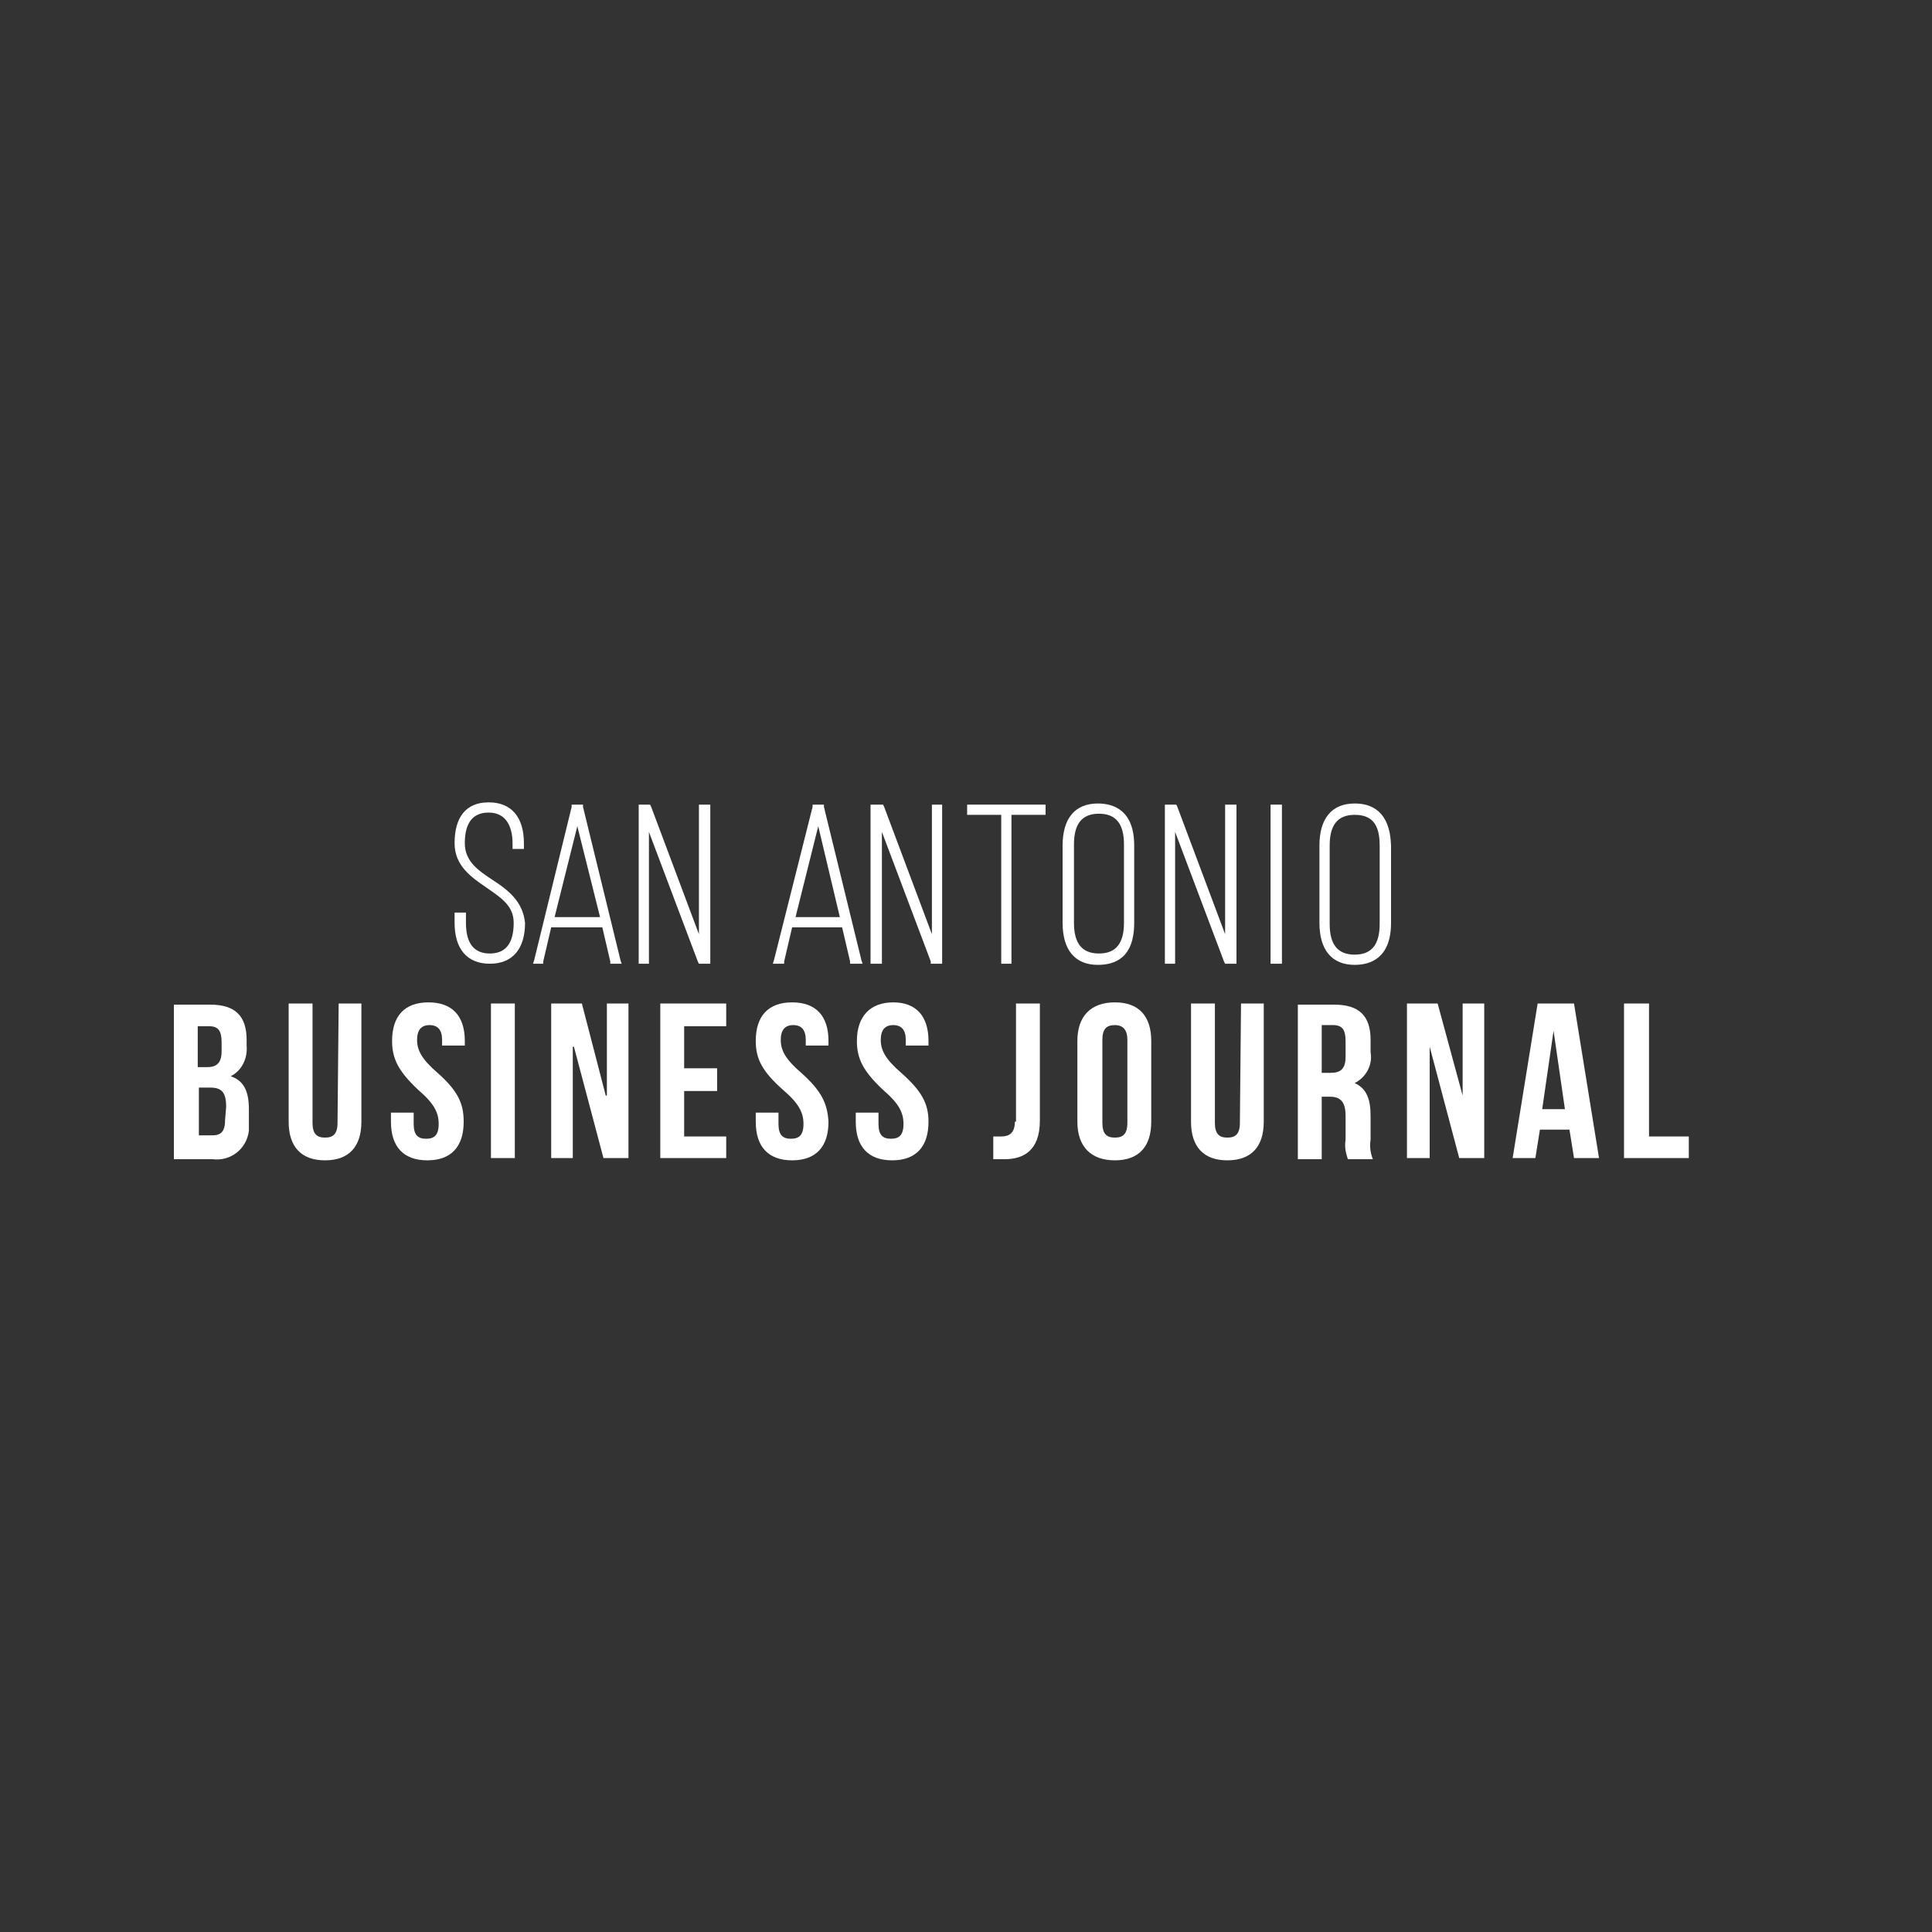 <?xml version="1.0" encoding="UTF-8"?> <svg xmlns="http://www.w3.org/2000/svg" xmlns:xlink="http://www.w3.org/1999/xlink" version="1.1" id="Layer_1" x="0px" y="0px" viewBox="0 0 170 170" overflow="visible" xml:space="preserve"><rect x="0" y="0" width="170" height="170" fill="#333333" stroke="none"/> <path fill="#ffffff" d="M43.3,77.4c-1.2-0.8-2.4-1.6-2.4-3.2c0-1.8,0.7-2.7,2.1-2.7c1.7,0,2.1,1.5,2.1,2.7v0.5h1v-0.5c0-2.3-1.1-3.6-3.1-3.6l0,0 c-2,0-3,1.3-3,3.6c0,2,1.5,3,2.8,3.9s2.4,1.6,2.4,3.1c0,1.8-0.7,2.7-2.1,2.7s-2.1-0.9-2.1-2.7v-0.9h-1v0.9c0,2.3,1.1,3.6,3.1,3.6 s3.1-1.3,3.1-3.6C46,79.3,44.7,78.3,43.3,77.4z"></path> <path fill="#ffffff" d="M53,81.6l0.7,3l0,0.2h1l-0.1-0.3L51.3,71l0-0.2h-1V71L47,84.5l-0.1,0.3h0.9v-0.2l0.7-3L53,81.6z M52.8,80.7h-4l2-8 L52.8,80.7z"></path> <polygon fill="#ffffff" points="61.5,84.8 61.7,84.8 62.2,84.8 62.5,84.8 62.5,84.5 62.5,71.1 62.5,70.8 62.2,70.8 61.8,70.8 61.5,70.8 61.5,71.1 61.5,82.2 57.3,71 57.2,70.8 57,70.8 56.4,70.8 56.2,70.8 56.2,71.1 56.2,84.5 56.2,84.8 56.4,84.8 56.8,84.8 57.1,84.8 57.1,84.5 57.1,73.2 61.4,84.6 "></polygon> <path fill="#ffffff" d="M75.9,84.8l-0.1-0.3L72.5,71v-0.2h-1V71l-3.4,13.5L68,84.8h1v-0.2l0.7-3h4.4l0.7,3v0.2H75.9L75.9,84.8z M73.9,80.7H70l2-8 L73.9,80.7z"></path> <polygon fill="#ffffff" points="82.2,70.8 82,70.8 82,71.1 82,82.2 77.8,71 77.7,70.8 77.5,70.8 76.9,70.8 76.6,70.8 76.6,71.1 76.6,84.5 76.6,84.8 76.9,84.8 77.3,84.8 77.6,84.8 77.6,84.5 77.6,73.2 81.9,84.6 81.9,84.8 82.1,84.8 82.6,84.8 82.9,84.8 82.9,84.5 82.9,71.1 82.9,70.8 82.6,70.8 "></polygon> <polygon fill="#ffffff" points="85.4,70.8 85.1,70.8 85.1,71.1 85.1,71.5 85.1,71.7 85.4,71.7 88.1,71.7 88.1,84.5 88.1,84.8 88.3,84.8 88.8,84.8 89,84.8 89,84.5 89,71.7 91.7,71.7 92,71.7 92,71.5 92,71.1 92,70.8 91.7,70.8 "></polygon> <path fill="#ffffff" d="M99.8,81.2v-6.8c0-3-1.7-3.7-3.2-3.7c-2,0-3.1,1.3-3.1,3.7v6.8c0,2.4,1.1,3.7,3.1,3.7C98.1,84.9,99.8,84.3,99.8,81.2z M96.7,71.6c1.5,0,2.2,0.9,2.2,2.7v6.9c0,1.8-0.7,2.7-2.2,2.7s-2.2-0.9-2.2-2.7v-6.9C94.5,72.5,95.2,71.6,96.7,71.6z"></path> <polygon fill="#ffffff" points="107.8,84.8 108,84.8 108.5,84.8 108.8,84.8 108.8,84.5 108.8,71.1 108.8,70.8 108.5,70.8 108.1,70.8 107.8,70.8 107.8,71.1 107.8,82.2 103.6,71 103.5,70.8 103.4,70.8 102.8,70.8 102.5,70.8 102.5,71.1 102.5,84.5 102.5,84.8 102.8,84.8 103.2,84.8 103.4,84.8 103.4,84.5 103.4,73.2 107.7,84.6 "></polygon> <polygon fill="#ffffff" points="112.1,70.8 111.8,70.8 111.8,71.1 111.8,84.5 111.8,84.8 112.1,84.8 112.5,84.8 112.8,84.8 112.8,84.5 112.8,71.1 112.8,70.8 112.5,70.8 "></polygon> <path fill="#ffffff" d="M119.2,70.7c-2,0-3.1,1.3-3.1,3.7v6.8c0,2.4,1.1,3.7,3.1,3.7c1.4,0,3.2-0.6,3.2-3.7v-6.8C122.3,71.3,120.6,70.7,119.2,70.7z M121.4,74.4v6.9c0,1.8-0.7,2.7-2.2,2.7s-2.2-0.9-2.2-2.7v-6.9c0-1.8,0.7-2.7,2.2-2.7S121.4,72.5,121.4,74.4z"></path> <path fill="#ffffff" d="M20.3,94.7L20.3,94.7c1-0.5,1.5-1.6,1.4-2.7v-0.5c0-2.1-1-3.1-3.2-3.1h-3.2V102h3.4c1.6,0.2,3-0.9,3.2-2.5 c0-0.2,0-0.5,0-0.7v-1.2C21.9,96.1,21.5,95.1,20.3,94.7z M17.4,90.3h1c0.8,0,1.1,0.4,1.1,1.4v0.8c0,1.1-0.5,1.4-1.3,1.4h-0.8 L17.4,90.3z M19.8,98.6c0,1-0.4,1.3-1.1,1.3h-1.2v-4.2h1c1,0,1.4,0.4,1.4,1.7L19.8,98.6z"></path> <path fill="#ffffff" d="M29.7,98.8c0,1-0.4,1.3-1.1,1.3s-1.1-0.3-1.1-1.3V88.3h-2.1v10.4c0,2.2,1.1,3.4,3.2,3.4s3.2-1.2,3.2-3.4V88.3h-2L29.7,98.8z "></path> <path fill="#ffffff" d="M38.5,94.4c-1.4-1.2-1.8-2-1.8-2.9s0.4-1.3,1.1-1.3s1.1,0.4,1.1,1.3V92h2v-0.4c0-2.2-1.1-3.4-3.2-3.4s-3.2,1.2-3.2,3.4 c0,1.6,0.6,2.7,2.3,4.3c1.4,1.2,1.8,2,1.8,3s-0.4,1.3-1.1,1.3s-1.1-0.3-1.1-1.3v-1h-2v0.8c0,2.2,1.1,3.4,3.2,3.4s3.2-1.2,3.2-3.4 C40.8,97.1,40.3,96,38.5,94.4z"></path> <rect fill="#ffffff" x="43.2" y="88.3" width="2.1" height="13.6"></rect> <polygon fill="#ffffff" points="53.4,96.4 53.3,96.4 51.2,88.3 48.5,88.3 48.5,101.9 50.4,101.9 50.4,92.1 50.5,92.1 53.1,101.9 55.3,101.9 55.3,88.3 53.4,88.3 "></polygon> <polygon fill="#ffffff" points="58.1,101.9 63.9,101.9 63.9,100 60.2,100 60.2,96 63.1,96 63.1,94 60.2,94 60.2,90.3 63.9,90.3 63.9,88.3 58.1,88.3 "></polygon> <path fill="#ffffff" d="M70.5,94.4c-1.4-1.2-1.8-2-1.8-2.9s0.4-1.3,1.1-1.3s1.1,0.4,1.1,1.3V92h2v-0.4c0-2.2-1.1-3.4-3.2-3.4s-3.2,1.2-3.2,3.4 c0,1.6,0.6,2.7,2.4,4.3c1.4,1.2,1.8,2,1.8,3s-0.4,1.3-1.1,1.3s-1.1-0.3-1.1-1.3v-1h-2v0.8c0,2.2,1.1,3.4,3.2,3.4s3.2-1.2,3.2-3.4 C72.8,97.1,72.3,96,70.5,94.4z"></path> <path fill="#ffffff" d="M79.3,94.4c-1.4-1.2-1.8-2-1.8-2.9s0.4-1.3,1.1-1.3s1.1,0.4,1.1,1.3V92h2v-0.4c0-2.2-1.1-3.4-3.1-3.4s-3.2,1.2-3.2,3.4 c0,1.6,0.6,2.7,2.3,4.3c1.4,1.2,1.8,2,1.8,3s-0.4,1.3-1.1,1.3s-1.1-0.3-1.1-1.3v-1h-2v0.8c0,2.2,1.1,3.4,3.2,3.4s3.2-1.2,3.2-3.4 C81.7,97.1,81.1,96,79.3,94.4z"></path> <path fill="#ffffff" d="M89.3,98.7c0,1-0.5,1.3-1.2,1.3c-0.2,0-0.5,0-0.7,0v2c0.3,0,0.6,0,1,0c1.6,0,3.1-0.7,3.1-3.4V88.3h-2.1V98.7z"></path> <path fill="#ffffff" d="M98.1,88.2c-2.1,0-3.3,1.2-3.3,3.4v7.1c0,2.2,1.2,3.4,3.3,3.4s3.2-1.2,3.2-3.4v-7.1C101.3,89.4,100.2,88.2,98.1,88.2z M99.2,98.8c0,1-0.4,1.3-1.1,1.3S97,99.8,97,98.8v-7.3c0-1,0.4-1.3,1.1-1.3s1.1,0.4,1.1,1.3V98.8z"></path> <path fill="#ffffff" d="M109.1,98.8c0,1-0.4,1.3-1.1,1.3s-1.1-0.3-1.1-1.3V88.3h-2.1v10.4c0,2.2,1.1,3.4,3.2,3.4s3.2-1.2,3.2-3.4V88.3h-2 L109.1,98.8z"></path> <path fill="#ffffff" d="M120.6,98.2c0-1.4-0.3-2.4-1.4-2.9l0,0c1-0.5,1.6-1.6,1.4-2.7v-1.1c0-2.1-1-3.1-3.2-3.1h-3.2v13.6h2.1v-5.5h0.7 c1,0,1.4,0.5,1.4,1.7v2.1c-0.1,0.6,0,1.1,0.2,1.7h2.2c-0.2-0.5-0.3-1.1-0.2-1.7L120.6,98.2z M118.4,93c0,1.1-0.5,1.4-1.3,1.4h-0.8 v-4.2h1c0.8,0,1.1,0.4,1.1,1.4L118.4,93z"></path> <polygon fill="#ffffff" points="128.7,96.4 128.7,96.4 126.5,88.3 123.8,88.3 123.8,101.9 125.8,101.9 125.8,92.1 125.8,92.1 128.4,101.9 130.6,101.9 130.6,88.3 128.7,88.3 "></polygon> <path fill="#ffffff" d="M135.3,88.3l-2.2,13.6h2l0.4-2.5h2.6l0.4,2.5h2.2l-2.2-13.6H135.3z M135.7,97.6l1-6.9l0,0l1,6.9H135.7z"></path> <polygon fill="#ffffff" points="145.1,100 145.1,88.3 142.9,88.3 142.9,101.9 148.6,101.9 148.6,100 "></polygon> </svg> 